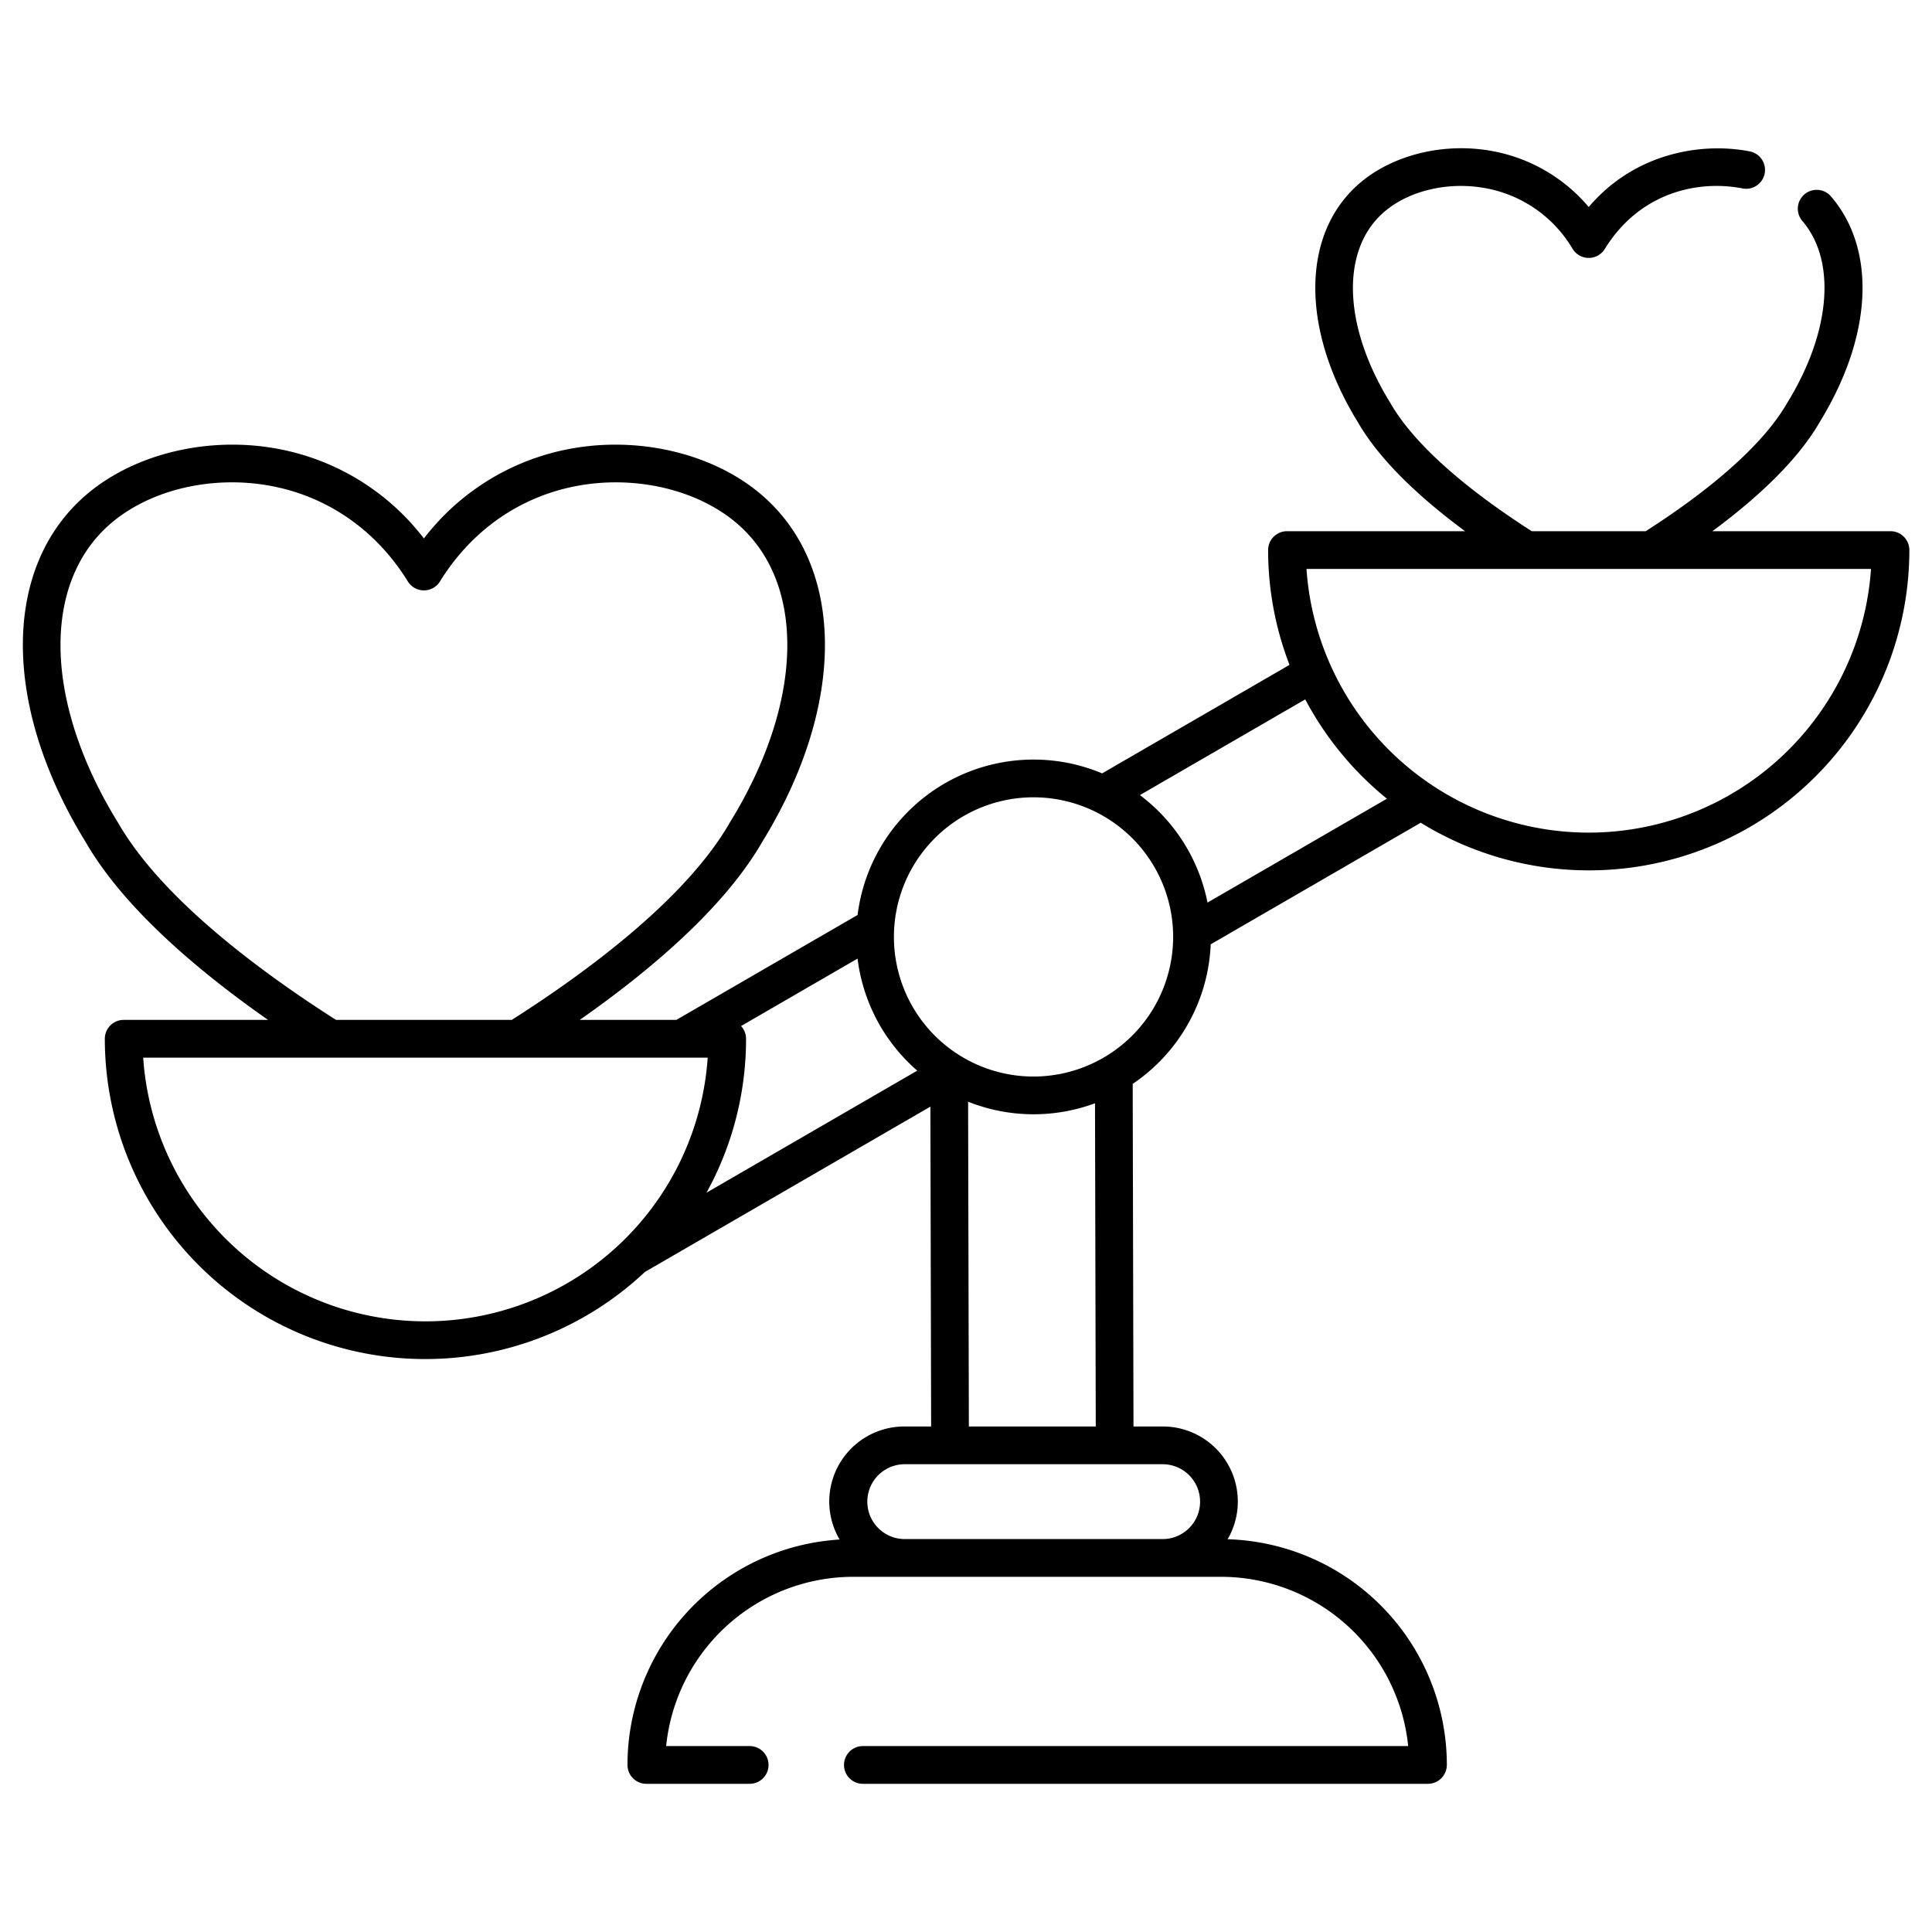 <svg viewBox="0 0 512 512" xmlns="http://www.w3.org/2000/svg"><title></title><g data-name="Layer 11" id="Layer_11"><path d="M501,140.775H453.797c11.082-8.187,22.26-18.235,28.376-28.812,14.029-22.763,15.213-45.703,3.086-59.882a5,5,0,1,0-7.6,6.499c9.073,10.61,7.489,29.527-4.035,48.194-.027.043-.053.086-.078.13-5.925,10.283-18.857,21.979-37.412,33.872H405.935c-18.555-11.892-31.487-23.588-37.412-33.872q-.038-.066-.078-.13c-12.786-20.713-13.231-41.228-1.106-51.05,6.5-5.269,16.387-7.545,25.799-5.948a33.835,33.835,0,0,1,23.637,16.2,5,5,0,0,0,4.254,2.375h.001A4.999,4.999,0,0,0,425.283,65.978c9.416-15.24,25.011-18.284,36.47-16.05a5,5,0,1,0,1.913-9.815c-12.527-2.442-30.34.269-42.64,14.749a43.755,43.755,0,0,0-26.213-14.944c-12.166-2.068-25.106,1.013-33.771,8.037-16.199,13.121-16.657,38.837-1.147,64.007,6.117,10.578,17.296,20.626,28.378,28.813H341.068a5,5,0,0,0-5,5A84.342,84.342,0,0,0,341.735,176.2l-49.661,28.754a46.984,46.984,0,0,0-64.803,37.521l-48.031,27.809H153.638c18.394-12.869,38.179-29.538,48.327-47.122,22.614-36.682,22.157-73.997-1.146-92.866-12.467-10.106-31.13-14.527-48.704-11.54a63.359,63.359,0,0,0-39.775,23.94,63.374,63.374,0,0,0-39.788-23.941c-17.573-2.986-36.234,1.436-48.699,11.54C.559,149.166.101,186.479,22.705,223.16c10.144,17.58,29.936,34.25,48.337,47.124H32.78a5,5,0,0,0-5,5A84.919,84.919,0,0,0,170.891,337.092l75.671-43.821.197,84.762h-7.089a19.886,19.886,0,0,0-17.168,29.956A59.899,59.899,0,0,0,166.29,467.73a5,5,0,0,0,5,5h27.38a5,5,0,0,0,0-10H176.535a49.889,49.889,0,0,1,49.575-44.86h97.5A49.894,49.894,0,0,1,373.182,462.73H228.67a5,5,0,1,0,0,10H378.43a5.035,5.035,0,0,0,5-5.04,59.879,59.879,0,0,0-58.093-59.776,19.883,19.883,0,0,0-17.21-29.881h-7.739l-.212-90.79a47.001,47.001,0,0,0,20.672-36.986l55.662-32.227A84.933,84.933,0,0,0,506,145.775,5,5,0,0,0,501,140.775ZM243.078,283.733,187.232,316.073a84.281,84.281,0,0,0,10.479-40.789,4.965,4.965,0,0,0-1.328-3.37l30.878-17.878A46.941,46.941,0,0,0,243.078,283.733ZM31.334,218.106c-.025-.044-.052-.088-.078-.131-19.883-32.226-20.329-64.338-1.107-79.91,10.298-8.349,25.906-11.97,40.728-9.451,15.479,2.63,28.693,11.676,37.209,25.473a5,5,0,0,0,8.51-.001c8.511-13.794,21.721-22.84,37.195-25.471,14.823-2.52,30.431,1.101,40.733,9.451,19.229,15.571,18.784,47.683-1.108,79.908-.027.044-.053.088-.079.132-11.519,20.011-37.477,39.285-57.709,52.178H89.052C68.814,257.386,42.848,238.109,31.334,218.106Zm6.612,62.178H187.547a74.974,74.974,0,0,1-149.602,0ZM318.034,397.962a9.918,9.918,0,0,1-9.906,9.907h-68.459a9.918,9.918,0,0,1,0-19.835h68.459A9.922,9.922,0,0,1,318.034,397.962ZM290.388,378.033h-33.63l-.2-86.068a46.899,46.899,0,0,0,33.629.414Zm-16.49-92.739a37,37,0,1,1,37-37A37.042,37.042,0,0,1,273.898,285.294Zm46.107-46.104a47.071,47.071,0,0,0-17.918-28.478l43.811-25.367a85.46,85.46,0,0,0,21.649,26.319Zm101.029-18.534a75.031,75.031,0,0,1-74.801-69.881h58.161c.024 0.0.047.005.071.005.026,0,.052-.004.079-.005h32.982c.026 0.0.052.005.079.005.024,0,.047-.005.071-.005H495.835A75.031,75.031,0,0,1,421.034,220.656Z"></path></g></svg>